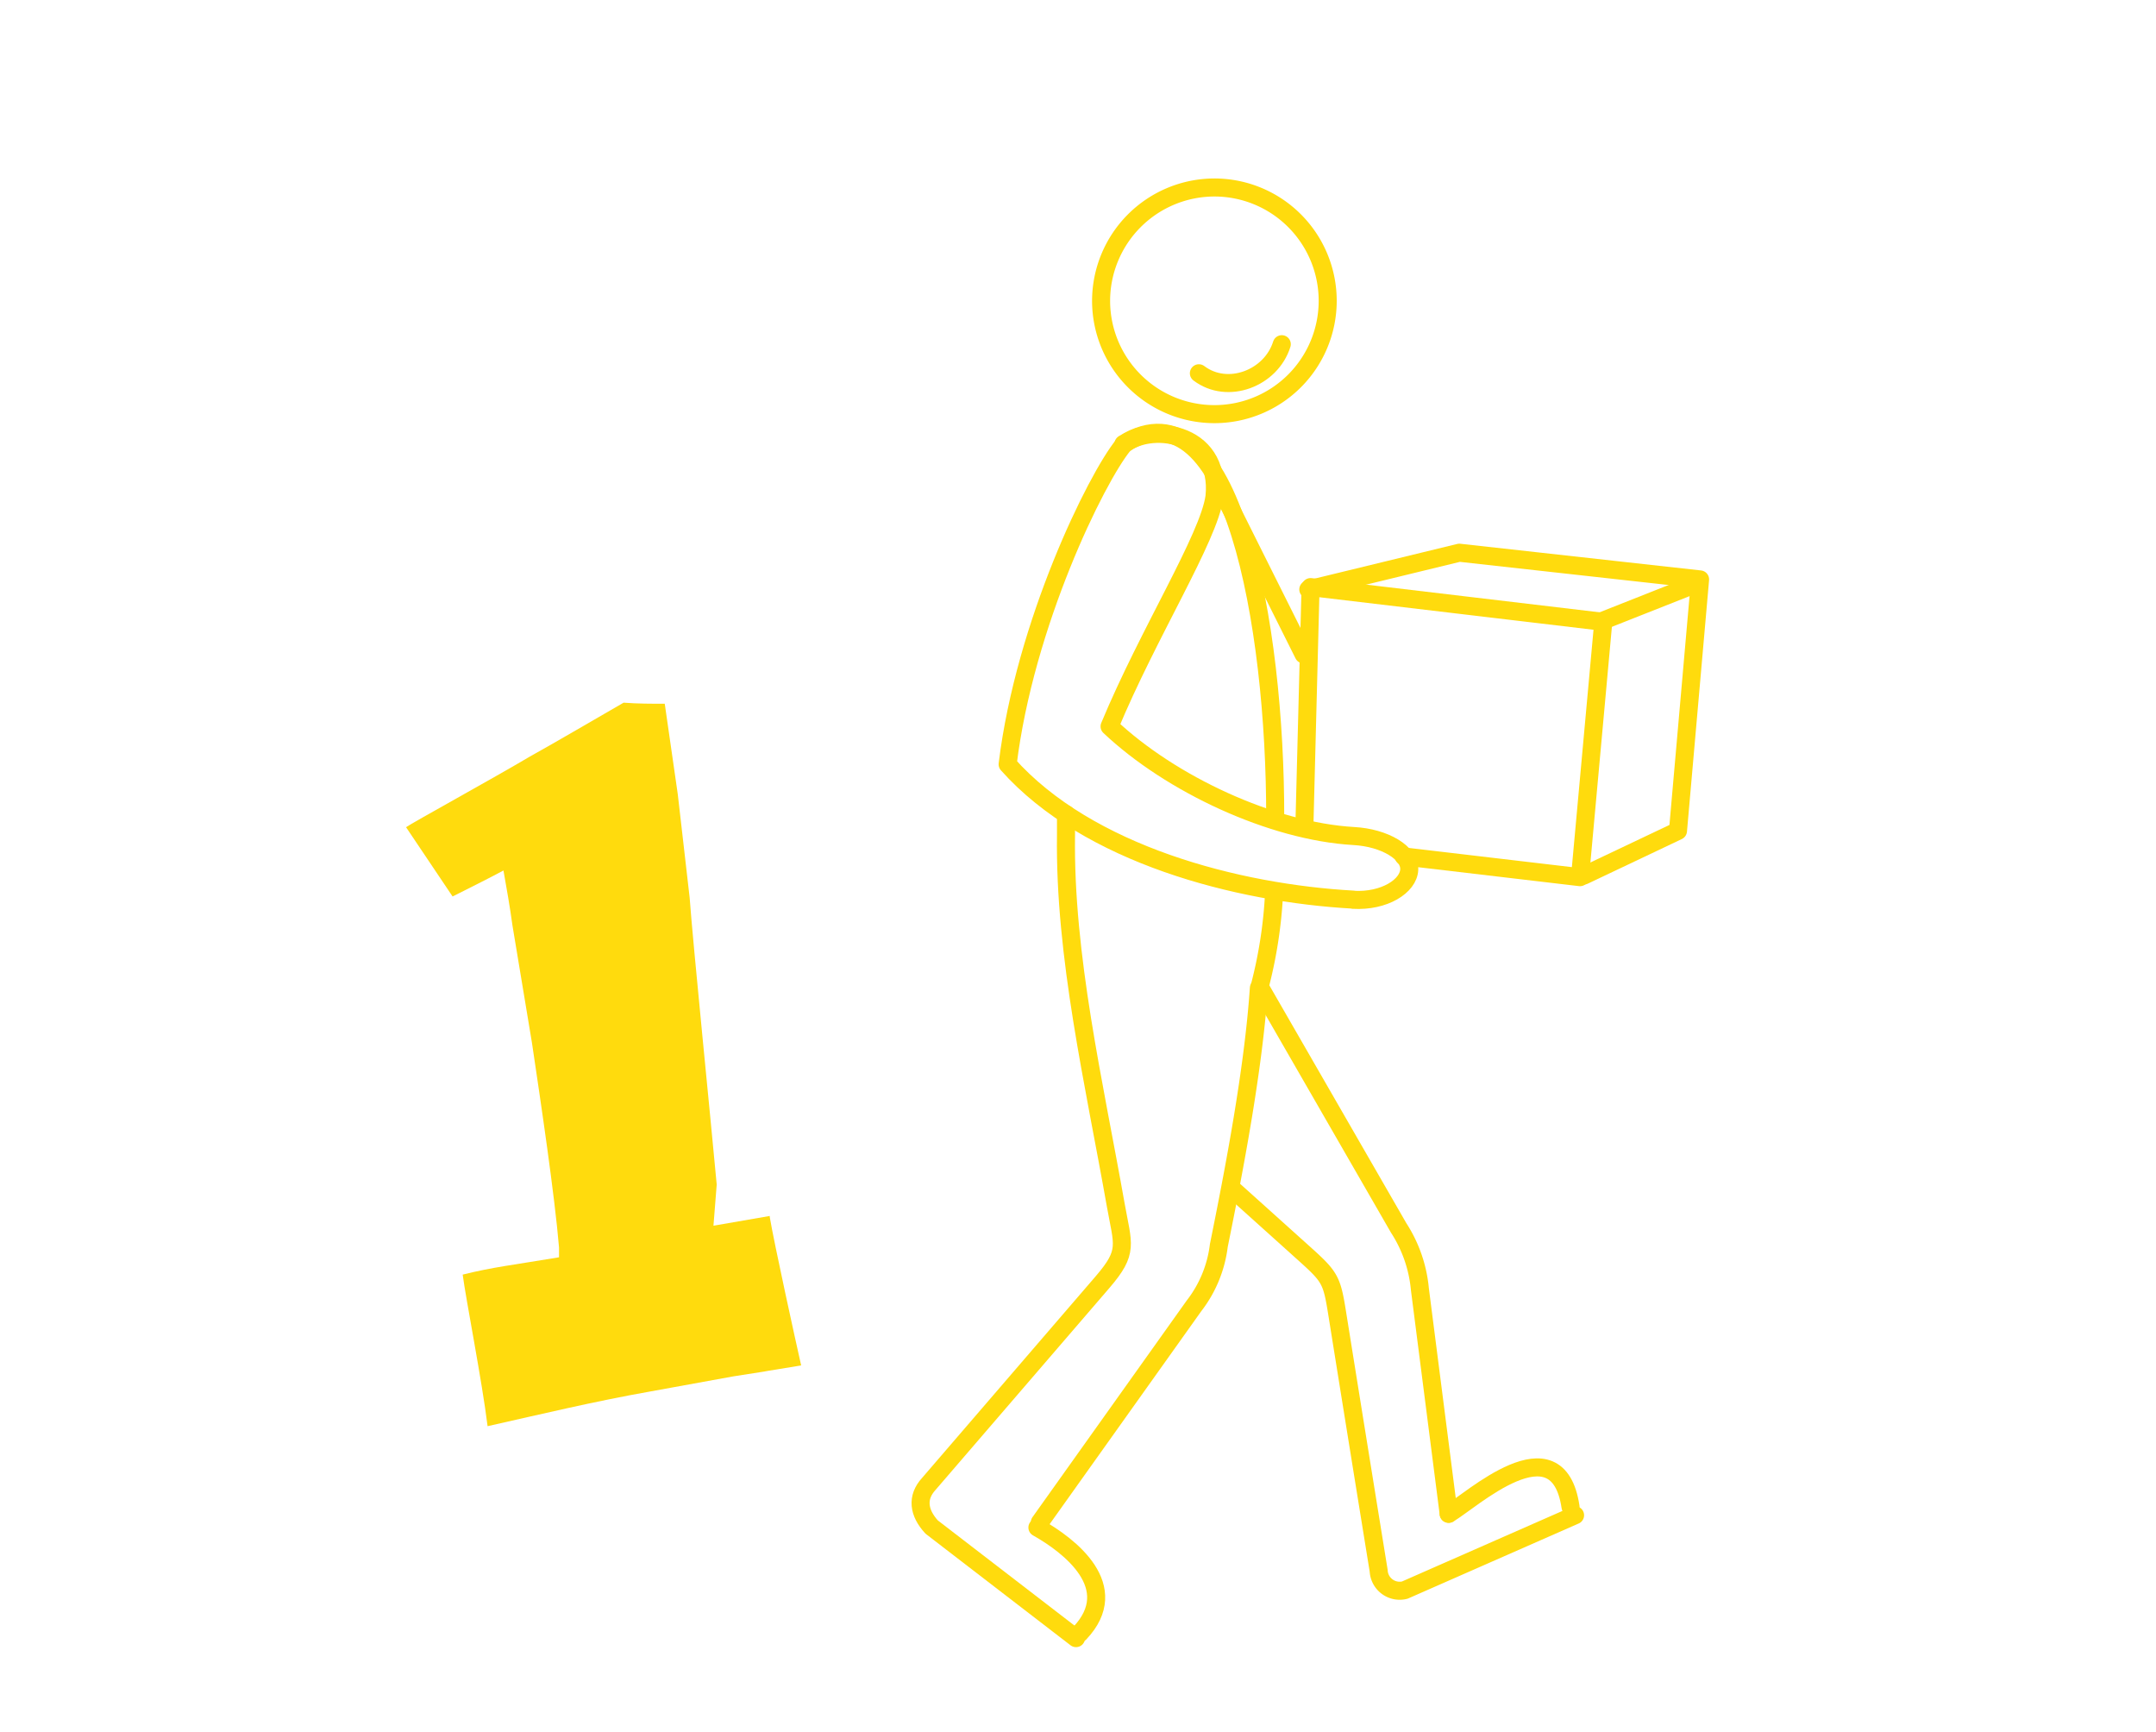 <svg id="Layer_1" data-name="Layer 1" xmlns="http://www.w3.org/2000/svg" viewBox="0 0 239 192"><defs><style>.cls-1{fill:#ffdb0d;}.cls-2{fill:none;stroke:#ffdb0d;stroke-linecap:round;stroke-linejoin:round;stroke-width:2px;}</style></defs><path class="cls-1" d="M88.81,151.33c-.6-2.64-3-13.56-3.48-16.44v-.12l-6.24,1.08.36-4.56c-.6-6.6-2.64-26.76-3-31.8L75.13,88,73.69,78c-1.44,0-3,0-4.56-.12-3.48,2-7,4.08-10.44,6-3.84,2.28-13,7.32-13.68,7.8l5.16,7.68.72-.36c1.68-.85,3.36-1.68,4.92-2.52.36,2,.72,4.07,1,6.11l2.16,13c1,6.72,2.52,16.92,3,22.68v1.08c-5,.84-7.32,1.08-10.68,1.92.36,2.76,2.16,11.88,2.76,16.8,5.88-1.32,11.88-2.76,18-3.84l9.24-1.68c7.68-1.2-.72.12,7.44-1.2Z"/><path class="cls-2" d="M139.55,109.52c-.6,9-2.74,20.14-4.44,28.53a13.57,13.57,0,0,1-2.75,6.68l-17.09,24"/><path class="cls-2" d="M115,169.3c3.56,2,9.54,6.58,4.7,11.71"/><polyline class="cls-2" points="155.61 94.92 175.15 97.22 177.73 68.92 145.28 65.07 144.6 91.44"/><polyline class="cls-2" points="175.58 97.04 186.01 92.09 188.46 64.22 161.77 61.26 145.03 65.33"/><line class="cls-2" x1="177.52" y1="68.86" x2="188.07" y2="64.69"/><path class="cls-2" d="M119.28,181.56l-16-12.31c-1.46-1.59-1.69-3.28-.32-4.78l19.28-22.39c2.91-3.39,2.23-4.09,1.44-8.55-2.39-13.51-5.7-27.55-5.51-41,0-.75,0-1.51,0-2.29"/><path class="cls-2" d="M124.54,49.2c12-7.41,16.86,20.1,16.82,41.4"/><path class="cls-2" d="M141.23,99.09a50.76,50.76,0,0,1-1.59,10.26l15.41,26.75a15,15,0,0,1,2.35,6.79l3.19,24.89"/><path class="cls-2" d="M160.59,167.78c2.45-1.4,12.08-10.36,13.51-.76"/><path class="cls-2" d="M136.66,131.82l8.14,7.32c2.66,2.4,2.85,2.81,3.42,6.35q2.29,14.3,4.61,28.6a2.33,2.33,0,0,0,2.89,2.15l18.88-8.3"/><line class="cls-2" x1="136.19" y1="55.88" x2="144.51" y2="72.53"/><path class="cls-2" d="M132.9,41.37c3.18,2.41,8,.57,9.19-3.22"/><path class="cls-2" d="M150,99.73c3.46.2,6.15-1.52,6.22-3.36s-2.7-3.52-6.16-3.71C141,92.14,129.76,86.9,123,80.51c4.29-10.33,11-20.9,11.63-25.46.77-7.47-7.47-8.13-10.12-5.7-3,3.69-10.9,19.74-12.81,35.36,8.91,10,25.45,14.29,38.33,15Z"/><path class="cls-2" d="M134.61,20.78a12.56,12.56,0,1,1-12.55,12.56,12.58,12.58,0,0,1,12.55-12.56Z"/></svg>